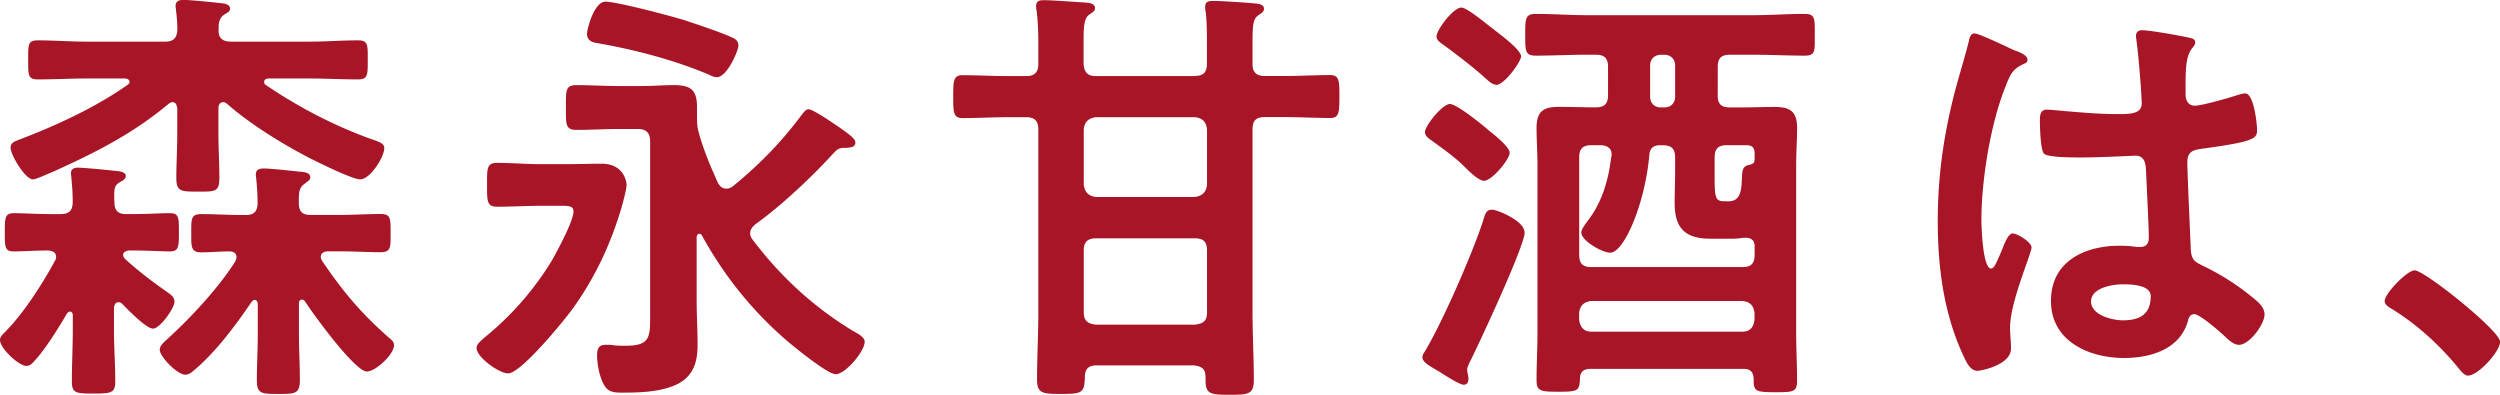 <svg data-name="レイヤー 2" xmlns="http://www.w3.org/2000/svg" width="271.37" height="42.86"><path d="M3.81 39.1c-.29.33-.52.62-.95.62-.81 0-2.86-1.9-2.86-2.81 0-.43.38-.67.76-1.1 1.86-1.9 3.91-5.1 5.19-7.48.1-.14.14-.24.14-.43 0-.52-.38-.67-.86-.71-1.38 0-2.86.1-3.76.1-.95 0-.95-.52-.95-2.05s0-2.1.95-2.1c1.14 0 2.57.1 3.95.1h1.14c.95 0 1.33-.38 1.33-1.33s-.05-1.62-.14-2.57c0-.19-.05-.38-.05-.52 0-.48.33-.62.76-.62.71 0 3.57.29 4.38.38.33.05.81.14.81.52s-.38.52-.71.71c-.57.38-.57.76-.52 2.14 0 .9.38 1.29 1.29 1.29h.76c1.43 0 2.81-.1 4-.1.95 0 .95.52.95 2.05s0 2.1-.95 2.1-2.48-.1-4-.1h-.48c-.29.05-.62.14-.62.48 0 .19.1.29.19.43 1.43 1.29 2.9 2.43 4.48 3.52.52.38.9.62.9 1.14 0 .67-1.57 2.91-2.33 2.91s-2.76-2.1-3.33-2.67c-.14-.14-.24-.19-.43-.19-.33 0-.43.29-.48.57v2.38c0 1.9.14 3.76.14 5.67 0 1.24-.48 1.29-2.38 1.29s-2.33-.05-2.33-1.33c0-1.86.1-3.71.1-5.62V34.2c0-.19-.1-.38-.29-.38-.14 0-.24.1-.33.19-.86 1.48-2.33 3.86-3.48 5.1zm15.43-27.34c-.05-.33-.14-.67-.52-.67-.19 0-.29.1-.43.19-3.95 3.29-7.95 5.29-12.57 7.38-.48.19-1.81.81-2.14.81-.86 0-2.43-2.67-2.43-3.43 0-.62.52-.71 1.24-1 3.86-1.48 8.05-3.43 11.43-5.81.14-.1.24-.19.24-.33 0-.29-.29-.38-.52-.38H9.35c-1.71 0-3.48.1-5.24.1-1.1 0-1.05-.52-1.05-2.14s-.05-2.1 1.05-2.1c1.76 0 3.52.14 5.24.14h8.57c.9 0 1.29-.38 1.33-1.29 0-.71-.05-1.33-.14-2.05 0-.14-.05-.38-.05-.52 0-.57.43-.67.86-.67.71 0 3.05.24 3.86.33.38.05 1.19.05 1.19.62 0 .33-.29.43-.67.67-.57.43-.57 1-.57 1.62-.05.9.43 1.29 1.33 1.29h8.57c1.71 0 3.48-.14 5.24-.14 1.1 0 1.05.52 1.05 2.14s0 2.1-1.05 2.1c-1.76 0-3.52-.1-5.24-.1h-4.48c-.24 0-.48.1-.48.38 0 .14.05.24.19.33 3.43 2.33 7.24 4.33 11.14 5.76 1.24.43 1.71.57 1.71 1.1 0 .95-1.52 3.38-2.62 3.38-.86 0-4.67-1.9-5.62-2.38-2.9-1.52-6.33-3.62-8.81-5.81-.14-.1-.24-.19-.43-.19-.38 0-.52.33-.52.67v2.81c0 1.57.1 3.14.1 4.71s-.43 1.52-2.38 1.52c-1.76 0-2.29 0-2.29-1.48 0-1.57.1-3.14.1-4.76v-2.81zm1.81 28.43c-.29.29-.57.48-.95.48-.86 0-2.76-1.95-2.76-2.71 0-.48.52-.86.86-1.19 2.52-2.29 5.52-5.52 7.33-8.38.05-.14.14-.29.14-.48 0-.48-.38-.62-.81-.62-1 0-2 .1-3 .1-1.14 0-1.1-.57-1.1-2.05 0-1.57-.05-2.1 1.1-2.1 1.48 0 2.95.1 4.38.1h.43c.81 0 1.24-.29 1.29-1.19 0-.86-.05-1.81-.14-2.67 0-.14-.05-.38-.05-.52 0-.52.33-.67.86-.67.76 0 2.91.24 3.76.33.48.05 1.29.05 1.29.62 0 .33-.29.43-.62.71-.57.38-.62.95-.62 1.71v.38c0 .95.38 1.29 1.29 1.29h3.14c1.48 0 2.95-.1 4.43-.1 1.14 0 1.1.52 1.1 2.1 0 1.48.05 2.05-1.1 2.05-1.33 0-2.91-.1-4.43-.1h-1.24c-.38 0-.81.14-.81.62 0 .19.1.33.19.48 2.19 3.24 4.1 5.52 7.05 8.14.33.29.71.52.71.95 0 1-2 2.86-2.95 2.86-1.29 0-5.91-6.33-6.71-7.62-.1-.1-.19-.19-.33-.19-.24 0-.33.19-.33.43v3.43c0 1.62.1 3.24.1 4.86 0 1.52-.52 1.52-2.29 1.52-1.86 0-2.38 0-2.38-1.48 0-1.67.1-3.29.1-4.91v-3.38c0-.19-.1-.43-.33-.43-.14 0-.24.1-.33.19-1.71 2.52-3.91 5.48-6.24 7.43zm37.63-17.85c-1.57 0-3.14.1-4.71.1-1.14 0-1.1-.62-1.1-2.38s-.05-2.38 1.1-2.38c1.57 0 3.14.14 4.71.14h2.81c1.29 0 2.57-.05 3.81-.05 2.38 0 2.71 1.9 2.71 2.29 0 .52-.38 1.86-.52 2.38-1.19 4.05-2.9 7.71-5.38 11.14-.9 1.24-5.57 6.95-6.95 6.95-1 0-3.43-1.76-3.43-2.76 0-.43.48-.76.76-1.05a32.49 32.49 0 007.38-8.38c.57-1 2.38-4.33 2.38-5.38 0-.57-.43-.62-1.24-.62h-2.33zm20.14-1.86c.33 0 .48-.1.71-.24 2.91-2.38 5.29-4.81 7.52-7.81.19-.24.43-.57.71-.57.52 0 2.76 1.57 3.33 1.95 1.14.81 1.76 1.24 1.76 1.67 0 .52-.57.52-.95.57-.67 0-.86 0-1.33.48-2.33 2.57-5.76 5.81-8.57 7.81-.33.29-.57.57-.57 1 0 .29.14.52.33.76 3 3.95 6.57 7.24 10.81 9.81.52.29 1.29.67 1.29 1.19 0 1.05-2.1 3.52-3.14 3.52-.86 0-4.19-2.71-5-3.38C81.86 34 78.62 30 76.2 25.57c-.05-.1-.14-.19-.29-.19-.19 0-.29.19-.29.38v6.81c0 1.62.1 3.24.1 4.91 0 2.38-.81 3.91-3.24 4.62-1.57.48-3.38.52-5 .52-1.29 0-1.71-.24-2.19-1.43-.29-.76-.48-1.81-.48-2.62 0-.62.14-1.14.9-1.14h.57c.52.1 1.1.1 1.62.1 2.9 0 2.67-1.05 2.67-4.14V15.33c0-.9-.43-1.33-1.33-1.33h-2.05c-1.52 0-3.05.1-4.62.1-1.19 0-1.14-.57-1.14-2.43s-.05-2.43 1.14-2.43c1.52 0 3.1.1 4.62.1h2.43c1.19 0 2.33-.1 3.52-.1 1.86 0 2.52.52 2.52 2.43v1.19c0 .67.05 1.05.24 1.71.52 1.86 1.24 3.52 2.05 5.33.19.29.43.57.86.57zM74.58 2.29c1.19.38 4.14 1.38 5.14 1.9.29.19.43.43.43.76 0 .57-1.24 3.43-2.33 3.43-.29 0-.62-.14-.9-.29-3.71-1.57-7.91-2.67-11.91-3.38-.67-.1-1.29-.24-1.29-1.05 0-.48.76-3.48 2-3.48s7.38 1.62 8.86 2.1zm55.1 5.95c.95 0 1.33-.38 1.33-1.33v-2.1c0-1.19 0-2.43-.14-3.57-.05-.19-.05-.33-.05-.52 0-.57.43-.62.86-.62.86 0 3.81.19 4.71.29.38.05.81.14.81.57 0 .33-.24.43-.62.71-.57.38-.62 1.14-.62 2.86v2.43c0 .9.43 1.29 1.33 1.29h2.05c1.71 0 3.48-.1 5.05-.1 1 0 1 .67 1 2.33 0 1.76-.05 2.33-1 2.33-1.43 0-3.38-.1-5.05-.1h-2.05c-.95 0-1.33.38-1.33 1.33v19.81c0 2.48.14 4.91.14 7.38 0 1.57-.57 1.62-2.62 1.62s-2.62-.05-2.62-1.57v-.33c0-.9-.38-1.19-1.29-1.29h-10.52c-.9 0-1.29.38-1.29 1.29-.05 1.71-.33 1.81-2.57 1.81-2 0-2.62-.05-2.62-1.52 0-2.52.14-5 .14-7.48V14.05c0-.95-.43-1.33-1.33-1.33h-1.86c-1.67 0-3.48.1-5.05.1-1 0-1-.67-1-2.33s0-2.33 1-2.33c1.43 0 3.38.1 5.05.1h1.86c.9 0 1.33-.38 1.33-1.33V4.74c0-1.19-.05-2.43-.19-3.62-.05-.14-.05-.33-.05-.48 0-.57.43-.62.86-.62 1 0 3.24.19 4.29.24.48.05 1.24.05 1.24.62 0 .33-.24.43-.62.71-.57.38-.62 1.29-.62 2.86v2.52c.1.9.43 1.29 1.33 1.29h10.72zm-12.04 11.81c.1.81.52 1.24 1.33 1.33h10.72c.81-.1 1.24-.52 1.33-1.33v-6c-.1-.86-.52-1.24-1.33-1.33h-10.72c-.81.1-1.24.48-1.33 1.33v6zm0 13.86c0 .9.43 1.24 1.33 1.33h10.72c.95-.1 1.33-.43 1.33-1.33V27.2c0-.95-.38-1.33-1.33-1.33h-10.72c-.9 0-1.33.38-1.33 1.33v6.71zm47.86-8.67c0 1.43-4.86 11.86-5.81 13.76-.14.29-.43.81-.43 1.14 0 .29.14.67.14 1s-.14.62-.52.62c-.48 0-2.14-1.1-2.67-1.43-1.05-.62-1.81-1-1.81-1.57 0-.19.1-.38.24-.57 1.9-3.14 5.24-10.76 6.38-14.33.19-.67.33-1.1.95-1.1.52 0 3.52 1.19 3.52 2.48zm-4.43-5.62c-.48 0-1.33-.76-1.91-1.33l-.29-.29c-.95-.95-2.38-1.95-3.48-2.76-.29-.19-.71-.48-.71-.9 0-.71 1.9-3.05 2.71-3.05.76 0 3.67 2.38 4.38 3 .48.38 2.1 1.67 2.1 2.29 0 .71-1.91 3.05-2.81 3.05zm1.34-10.43c-.48 0-.9-.48-1.24-.76-1.14-1.05-3.19-2.62-4.43-3.52-.33-.24-.81-.52-.81-.95 0-.71 1.81-3.14 2.71-3.14.52 0 2.24 1.38 3.14 2.1.14.1.29.19.38.29.62.48 2.95 2.19 2.95 2.91 0 .57-1.81 3.1-2.71 3.1zm24.04 1.14c0 .95.38 1.33 1.33 1.33h1.05c1.29 0 2.52-.05 3.81-.05 1.67 0 2.43.48 2.43 2.29 0 1.33-.1 2.67-.1 4.05v18.14c0 1.76.1 3.52.1 5.24 0 1.24-.48 1.24-2.33 1.24-2.1 0-2.43-.05-2.38-1.43-.05-.76-.33-1.1-1.1-1.1h-16.62c-.76 0-1.14.33-1.14 1.1-.05 1.33-.29 1.38-2.38 1.38-1.86 0-2.33-.05-2.33-1.24 0-1.76.1-3.48.1-5.24v-18.1c0-1.38-.1-2.71-.1-4.05 0-1.76.71-2.29 2.38-2.29 1.29 0 2.57.05 3.86.05h.19c.95 0 1.33-.38 1.33-1.33V7.27c0-.95-.38-1.33-1.33-1.33h-.9c-1.91 0-3.76.1-5.62.1-1.14 0-1.14-.48-1.14-2.24s0-2.29 1.14-2.29c1.86 0 3.71.14 5.62.14h17.95c1.86 0 3.71-.14 5.62-.14 1.19 0 1.1.57 1.1 2.29s.1 2.24-1.1 2.24c-1.86 0-3.76-.1-5.62-.1h-2.48c-.95 0-1.33.38-1.33 1.33v3.05zm-6.23 5.43c-.76 0-1.14.33-1.19 1.1-.48 5.33-2.76 10.57-4.24 10.57-.86 0-3.14-1.29-3.14-2.19 0-.38.48-.95.67-1.24 1.57-2 2.29-4.48 2.57-6.95.05-.1.05-.19.05-.29 0-.76-.62-1-1.24-1h-.95c-.95 0-1.33.38-1.33 1.33v10.57c0 .95.38 1.33 1.33 1.33h16.38c.95 0 1.33-.38 1.33-1.33v-.95c0-.57-.33-.9-.95-.9h-.29c-.33.05-.71.1-1.1.1h-2.48c-2.71 0-3.86-1.14-3.86-3.86 0-1.19.05-2.33.05-3.52V17.1c0-.95-.38-1.33-1.33-1.33h-.29zm-8.81 18.91c.1.86.52 1.33 1.33 1.33h16.38c.86 0 1.24-.48 1.33-1.33V34c-.1-.86-.48-1.24-1.33-1.33h-16.38c-.81.1-1.24.48-1.33 1.33v.67zm8.85-28.72c-.67 0-1.14.48-1.14 1.14v3.43c0 .67.48 1.14 1.14 1.14h.43c.67 0 1.14-.48 1.14-1.14V7.09c0-.67-.48-1.14-1.14-1.14h-.43zm10.2 11.38v-.67c0-.62-.24-.9-.91-.9h-2.1c-.95 0-1.33.38-1.33 1.33v2.38c0 2.24.19 2.38 1.19 2.38h.33c1.29 0 1.38-1.24 1.43-2.24.05-1 0-1.57.81-1.71.38-.1.57-.19.57-.57zm28.38-11.81c.38.14 1.24.48 1.24.95 0 .29-.19.38-.43.48-1.1.52-1.38.95-1.95 2.43-1.62 4-2.62 10.14-2.62 14.48 0 .76.14 5.29 1.05 5.29.33 0 .57-.62 1.05-1.71.24-.52.71-2.1 1.29-2.1.52 0 2.05.95 2.05 1.52 0 .67-2.33 5.91-2.33 8.67 0 .76.1 1.52.1 2.29 0 1.86-3.38 2.43-3.62 2.43-.81 0-1.19-.9-1.52-1.57-2.14-4.57-2.81-9.62-2.81-14.67 0-4.62.57-8.86 1.67-13.33.52-2.1 1.19-4.14 1.71-6.24.05-.33.19-.81.62-.81.33 0 1.81.67 3.05 1.24.62.29 1.19.57 1.48.67zm18.96-1.38c.24.05.48.14.48.43 0 .43-.29.52-.52.95-.29.48-.52 1.29-.52 3.38v1.33c0 .67.29 1.24 1 1.24.81 0 3.91-.9 4.76-1.19.19-.05.52-.14.71-.14.95 0 1.29 3.29 1.29 4 0 .9-.33 1.24-5.95 2-1.05.14-1.62.33-1.62 1.52 0 .95.33 8.24.38 9.48.1 1.24.57 1.33 1.62 1.86 1.91.95 3.52 2 5.14 3.33.57.48 1.24 1 1.24 1.81 0 1.1-1.67 3.29-2.76 3.29-.52 0-.95-.38-1.33-.71-.52-.52-2.91-2.62-3.52-2.62-.48 0-.62.38-.71.76-.86 3.05-4.05 4-6.91 4-3.81 0-7.95-1.81-7.95-6.19s3.76-6 7.48-6c.62 0 1.24.05 1.86.14h.33c.67 0 .95-.38.95-1 0-1.19-.24-5.71-.29-7.1-.05-.48.05-1.81-1.14-1.81-.38 0-3.76.19-5.67.19h-.62c-1.19 0-3.19-.05-3.62-.38-.43-.29-.48-3-.48-3.62s.05-1.19.76-1.19c.57 0 4.81.48 7.29.48h.76c1.14 0 2.24-.1 2.24-1.14s-.38-5.62-.57-6.81c0-.14-.05-.33-.05-.48 0-.43.19-.67.67-.67.81 0 4.33.62 5.29.86zm-7.39 26.72c-1.1 0-3.43.38-3.43 1.86s2.29 2.05 3.48 2.05c1.81 0 3-.67 3-2.62 0-1.24-2.14-1.29-3.05-1.29zm31.68-1.52c1.1 0 9.29 6.57 9.29 7.76 0 1.05-2.38 3.67-3.48 3.67-.38 0-.71-.43-.95-.71-2.05-2.52-4.48-4.76-7.24-6.48-.33-.19-.86-.48-.86-.9 0-.81 2.43-3.33 3.24-3.33z" fill="#a71527" data-name="レイヤー 1"/></svg>